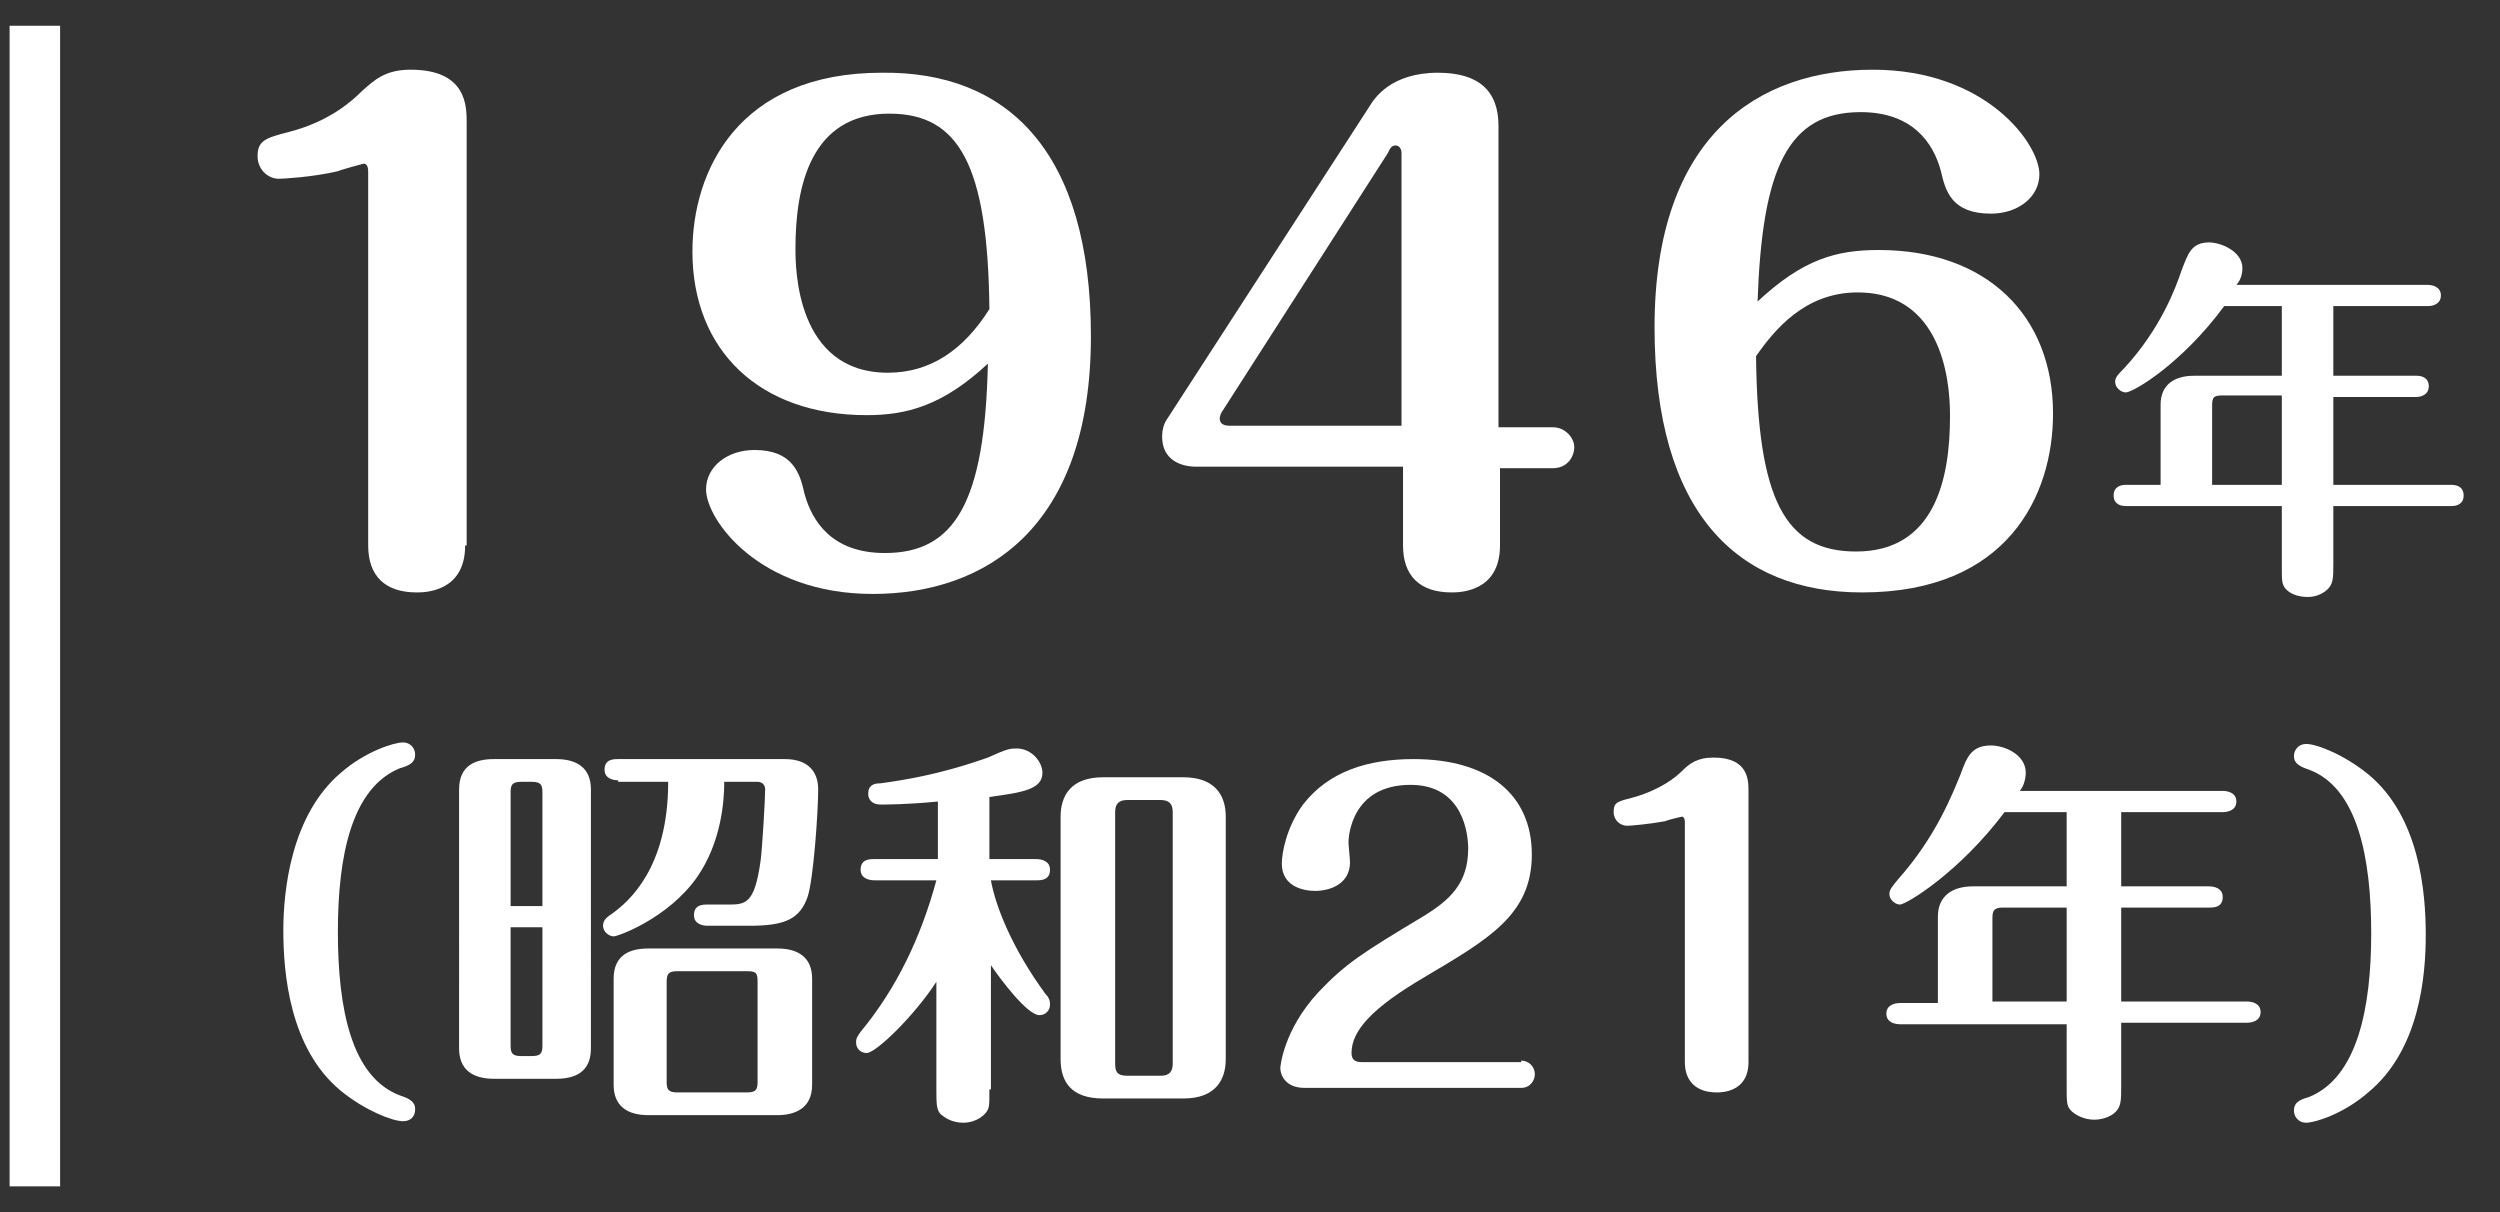 <?xml version="1.0" encoding="utf-8"?>
<!-- Generator: Adobe Illustrator 27.7.0, SVG Export Plug-In . SVG Version: 6.00 Build 0)  -->
<svg version="1.1" id="レイヤー_1" xmlns="http://www.w3.org/2000/svg" xmlns:xlink="http://www.w3.org/1999/xlink" x="0px"
	 y="0px" width="165px" height="80px" viewBox="0 0 165 80" style="enable-background:new 0 0 165 80;" xml:space="preserve">
<rect x="0" y="0" width="165" height="80" fill="#333333" stroke="none"/>
<style type="text/css">
	.st0{fill:#FFFFFF;}
	.st1{fill:none;stroke:#FFFFFF;stroke-width:3.333;stroke-miterlimit:10;}
</style>
<g>
	<g>
		<g>
			<path class="st0" d="M30.7,36c0,3.1-2.7,3.1-3.2,3.1c-2.1,0-3.2-1.1-3.2-3.1V11.4c0-0.2,0-0.6-0.3-0.6c0,0-1.5,0.4-1.7,0.5
				c-1.7,0.4-3.7,0.5-3.9,0.5c-0.7,0-1.4-0.6-1.4-1.5c0-1,0.5-1.2,2.1-1.6c2.7-0.7,4.2-2.1,4.8-2.7c0.8-0.7,1.5-1.4,3.2-1.4
				c3.7,0,3.7,2.4,3.7,3.5V36z"/>
			<path class="st0" d="M57.2,27.4c-7.1,0-11.5-4.3-11.5-10.8c0-5.3,3-11.8,12.5-11.8C66.5,4.7,72,10,72,22.2c0,12.7-7,17-14.4,17
				c-7.5,0-11-4.9-11-6.9c0-1.5,1.4-2.6,3.2-2.6c2.5,0,3,1.5,3.3,2.9c0.5,1.8,1.8,3.9,5.3,3.9c4.6,0,6.6-3.3,6.8-12.5
				C62.2,26.8,59.8,27.4,57.2,27.4z M58.7,7.5c-5.2,0-6.2,4.8-6.2,8.9c0,1.2,0,8.2,6.1,8.2c2.8,0,5-1.5,6.7-4.2
				C65.2,10.9,63.3,7.5,58.7,7.5z"/>
			<path class="st0" d="M78.9,30.8c-0.4,0-2.2-0.1-2.2-2c0-0.4,0.1-0.8,0.3-1.1L90.4,7c0.3-0.5,1.4-2.2,4.5-2.2c2.7,0,4,1.2,4,3.5
				v19.9h3.6c0.8,0,1.4,0.7,1.4,1.3c0,0.7-0.5,1.4-1.4,1.4H99V36c0,3.1-2.7,3.1-3.2,3.1c-2.1,0-3.2-1.1-3.2-3.1v-5.2H78.9z
				 M92.5,28.1v-18c0-0.2-0.1-0.5-0.4-0.5c-0.3,0-0.4,0.3-0.5,0.5L80.7,27.1c-0.1,0.1-0.2,0.4-0.2,0.5c0,0.5,0.5,0.5,0.7,0.5H92.5z"
				/>
			<path class="st0" d="M124,16.5c7.1,0,11.5,4.3,11.5,10.8c0,5.4-3,11.8-12.6,11.8c-8.2,0-13.7-5.2-13.7-17.5
				c0-12.7,6.9-17,14.4-17c7.5,0,11,4.9,11,6.9c0,1.5-1.4,2.6-3.2,2.6c-2.6,0-3-1.5-3.3-2.8c-0.5-1.9-1.9-3.9-5.3-3.9
				c-4.8,0-6.5,3.7-6.8,12.5C119,17.1,121.2,16.5,124,16.5z M122.5,36.4c5.2,0,6.2-4.8,6.2-8.9c0-1.2,0-8.2-6.1-8.2
				c-3.5,0-5.5,2.5-6.7,4.2C116,33,117.8,36.4,122.5,36.4z"/>
			<path class="st0" d="M150.6,33.4h-10.3c-0.3,0-0.8-0.1-0.8-0.7c0-0.6,0.5-0.7,0.8-0.7h2.3v-5.3c0-1.3,0.9-1.9,2.2-1.9h5.8v-4.6
				h-3.8c-2.8,3.8-6,5.7-6.5,5.7c-0.3,0-0.7-0.3-0.7-0.7c0-0.3,0.2-0.5,0.6-0.9c2.4-2.6,3.4-5.3,3.8-6.5c0.4-1,0.6-1.8,1.8-1.8
				c0.8,0,2.2,0.6,2.2,1.7c0,0.5-0.2,0.9-0.4,1.1h12.6c0.3,0,0.9,0.1,0.9,0.7c0,0.6-0.6,0.7-0.8,0.7H154v4.6h5.5
				c0.3,0,0.8,0.1,0.8,0.7c0,0.6-0.6,0.7-0.8,0.7H154V32h7.8c0.3,0,0.8,0.1,0.8,0.7c0,0.6-0.5,0.7-0.8,0.7H154v3.8
				c0,1,0,1.4-0.5,1.8c-0.4,0.3-0.8,0.4-1.2,0.4c-0.6,0-1.2-0.2-1.5-0.6c-0.2-0.3-0.2-0.5-0.2-1.5V33.4z M150.6,26.1h-3.9
				c-0.6,0-0.7,0.1-0.7,0.7V32h4.6V26.1z"/>
		</g>
	</g>
	<g>
		<path class="st0" d="M22.5,51c1.6-1.4,3.5-2,4.1-2c0.5,0,0.8,0.4,0.8,0.8c0,0.5-0.3,0.7-1,0.9c-3.2,1.3-4.1,5.8-4.1,10.8
			c0,5.1,0.9,9.6,4.1,10.8c0.6,0.2,1,0.4,1,0.9c0,0.5-0.3,0.8-0.8,0.8c-0.7,0-2.5-0.7-4.1-2c-3.4-2.8-3.8-7.8-3.8-10.6
			C18.7,58.8,19.2,53.8,22.5,51z"/>
		<path class="st0" d="M39,69.2c0,1.6-1.1,2-2.3,2h-4.1c-1.4,0-2.3-0.6-2.3-2V52.1c0-1.6,1.1-2,2.3-2h4.1c1.4,0,2.3,0.6,2.3,2V69.2z
			 M35.8,59.8v-7.5c0-0.5-0.1-0.7-0.7-0.7h-0.7c-0.6,0-0.7,0.2-0.7,0.7v7.5H35.8z M33.7,61.2v7.8c0,0.5,0.1,0.7,0.7,0.7h0.7
			c0.6,0,0.7-0.2,0.7-0.7v-7.8H33.7z M40.8,51.5c-0.3,0-0.9-0.1-0.9-0.7c0-0.7,0.6-0.7,0.9-0.7h11c1.5,0,2.2,0.8,2.2,2
			c0,1.4-0.3,5.9-0.7,7.1c-0.5,1.4-1.4,1.9-3.8,1.9h-2.8c-0.3,0-0.9-0.1-0.9-0.7c0-0.7,0.6-0.7,0.9-0.7h1.3c1.2,0,1.8,0,2.2-2.9
			c0.1-0.7,0.3-4,0.3-4.7c0-0.3-0.2-0.5-0.5-0.5h-2.2c0,1.3-0.2,4-1.8,6.3c-1.9,2.7-5.2,3.9-5.5,3.9c-0.3,0-0.7-0.3-0.7-0.7
			c0-0.4,0.3-0.6,0.6-0.8c1.1-0.8,3.7-3,3.7-8.7H40.8z M42.8,73.6c-1.4,0-2.3-0.6-2.3-2v-7c0-1.6,1.1-2,2.3-2h8.5
			c1.4,0,2.3,0.6,2.3,2v7c0,1.6-1.2,2-2.3,2H42.8z M49.3,72.1c0.6,0,0.7-0.2,0.7-0.7v-6.6c0-0.6-0.1-0.7-0.7-0.7h-4.6
			c-0.6,0-0.7,0.2-0.7,0.7v6.6c0,0.5,0.1,0.7,0.7,0.7H49.3z"/>
		<path class="st0" d="M65.3,71.9c0,1.1,0,1.2-0.2,1.5c-0.3,0.4-0.9,0.7-1.5,0.7c-0.4,0-0.9-0.1-1.3-0.4c-0.5-0.3-0.5-0.7-0.5-1.8
			v-7.1c-1.5,2.3-4,4.7-4.6,4.7c-0.4,0-0.7-0.3-0.7-0.7c0-0.3,0.1-0.4,0.3-0.7c2.4-2.9,4-6.3,5-10h-4.1c-0.3,0-0.9-0.1-0.9-0.7
			c0-0.7,0.6-0.7,0.9-0.7h4.2v-3.8c-2,0.2-3.5,0.2-3.8,0.2c-0.6,0-0.8-0.4-0.8-0.7c0-0.6,0.4-0.7,0.8-0.7c3.8-0.5,6.2-1.4,7.1-1.7
			c1.3-0.6,1.5-0.6,1.9-0.6c1,0,1.7,0.9,1.7,1.6c0,1.1-1.3,1.3-3.5,1.6v4.1h3.1c0.3,0,0.9,0.1,0.9,0.7c0,0.7-0.6,0.7-0.9,0.7h-3
			c0.3,1.7,1.4,4.5,3.6,7.5c0.2,0.2,0.3,0.4,0.3,0.7c0,0.4-0.3,0.7-0.7,0.7c-0.8,0-2.6-2.4-3.2-3.3V71.9z M80.9,69.9
			c0,1.4-0.7,2.6-2.8,2.6h-5.3c-2.1,0-2.8-1.1-2.8-2.6v-16c0-1.4,0.7-2.6,2.8-2.6h5.3c2,0,2.8,1.1,2.8,2.6V69.9z M77.4,53.6
			c0-0.5-0.2-0.8-0.8-0.8h-2.2c-0.6,0-0.8,0.3-0.8,0.8v16.6c0,0.5,0.1,0.8,0.8,0.8h2.2c0.6,0,0.8-0.3,0.8-0.8V53.6z"/>
		<path class="st0" d="M100.4,70c0.5,0,0.9,0.4,0.9,0.9c0,0.4-0.3,0.9-0.9,0.9H86.1c-1.3,0-1.6-0.9-1.6-1.3c0-0.1,0.2-2.5,2.5-5
			c1.8-1.9,2.9-2.6,6.9-5c1.8-1.1,3-2.2,3-4.5c0-0.9-0.3-4.2-3.8-4.2c-3.9,0-4.1,3.4-4.1,3.8c0,0.2,0.1,1.1,0.1,1.3
			c0,1.5-1.4,1.9-2.3,1.9c-0.8,0-2.2-0.3-2.2-1.8c0-0.7,0.3-2.4,1.4-3.9c1.7-2.2,4.3-3,7.3-3c5,0,7.8,2.4,7.8,6.3
			c0,4-2.9,5.6-7.1,8.1c-3.4,2-4.8,3.5-4.8,5c0,0.5,0.3,0.6,0.7,0.6H100.4z"/>
		<path class="st0" d="M115.4,70.1c0,2-1.8,2-2.1,2c-1.3,0-2.1-0.7-2.1-2V54.3c0-0.1,0-0.4-0.2-0.4c0,0-0.9,0.2-1.1,0.3
			c-1.1,0.2-2.3,0.3-2.5,0.3c-0.5,0-0.9-0.4-0.9-0.9c0-0.7,0.3-0.7,1.4-1c1.7-0.5,2.7-1.3,3.1-1.7c0.5-0.5,1-0.9,2.1-0.9
			c2.3,0,2.3,1.5,2.3,2.2V70.1z"/>
		<path class="st0" d="M136.4,67.6h-11c-0.3,0-0.9-0.1-0.9-0.7c0-0.6,0.6-0.7,0.9-0.7h2.5v-5.7c0-1.4,1-2,2.3-2h6.2v-4.9h-4.1
			c-3,4-6.5,6.1-6.9,6.1c-0.3,0-0.7-0.3-0.7-0.7c0-0.3,0.2-0.5,0.6-1c2.5-2.8,3.6-5.7,4.1-6.9c0.4-1.1,0.7-1.9,2-1.9
			c0.9,0,2.3,0.6,2.3,1.8c0,0.5-0.2,1-0.4,1.2h13.4c0.3,0,0.9,0.1,0.9,0.7c0,0.6-0.6,0.7-0.9,0.7h-6.7v4.9h5.8
			c0.3,0,0.9,0.1,0.9,0.7c0,0.7-0.6,0.7-0.9,0.7h-5.8v6.2h8.3c0.3,0,0.9,0.1,0.9,0.7c0,0.6-0.6,0.7-0.9,0.7h-8.3v4.1
			c0,1.1,0,1.5-0.5,1.9c-0.4,0.3-0.9,0.4-1.3,0.4c-0.6,0-1.3-0.3-1.6-0.7c-0.2-0.3-0.2-0.5-0.2-1.6V67.6z M136.4,59.9h-4.2
			c-0.6,0-0.7,0.2-0.7,0.7v5.5h4.9V59.9z"/>
		<path class="st0" d="M156.3,72.1c-1.6,1.4-3.5,2-4.1,2c-0.5,0-0.8-0.4-0.8-0.8c0-0.5,0.3-0.7,1-0.9c3.2-1.3,4.1-5.9,4.1-10.8
			c0-5-0.9-9.6-4.1-10.8c-0.6-0.2-1-0.4-1-0.9c0-0.4,0.3-0.8,0.8-0.8c0.7,0,2.5,0.7,4.1,2c3.4,2.8,3.8,7.8,3.8,10.6
			C160.1,64.4,159.7,69.3,156.3,72.1z"/>
	</g>
	<line class="st1" x1="2.3" y1="1.7" x2="2.3" y2="78.3"/>
</g>
</svg>
